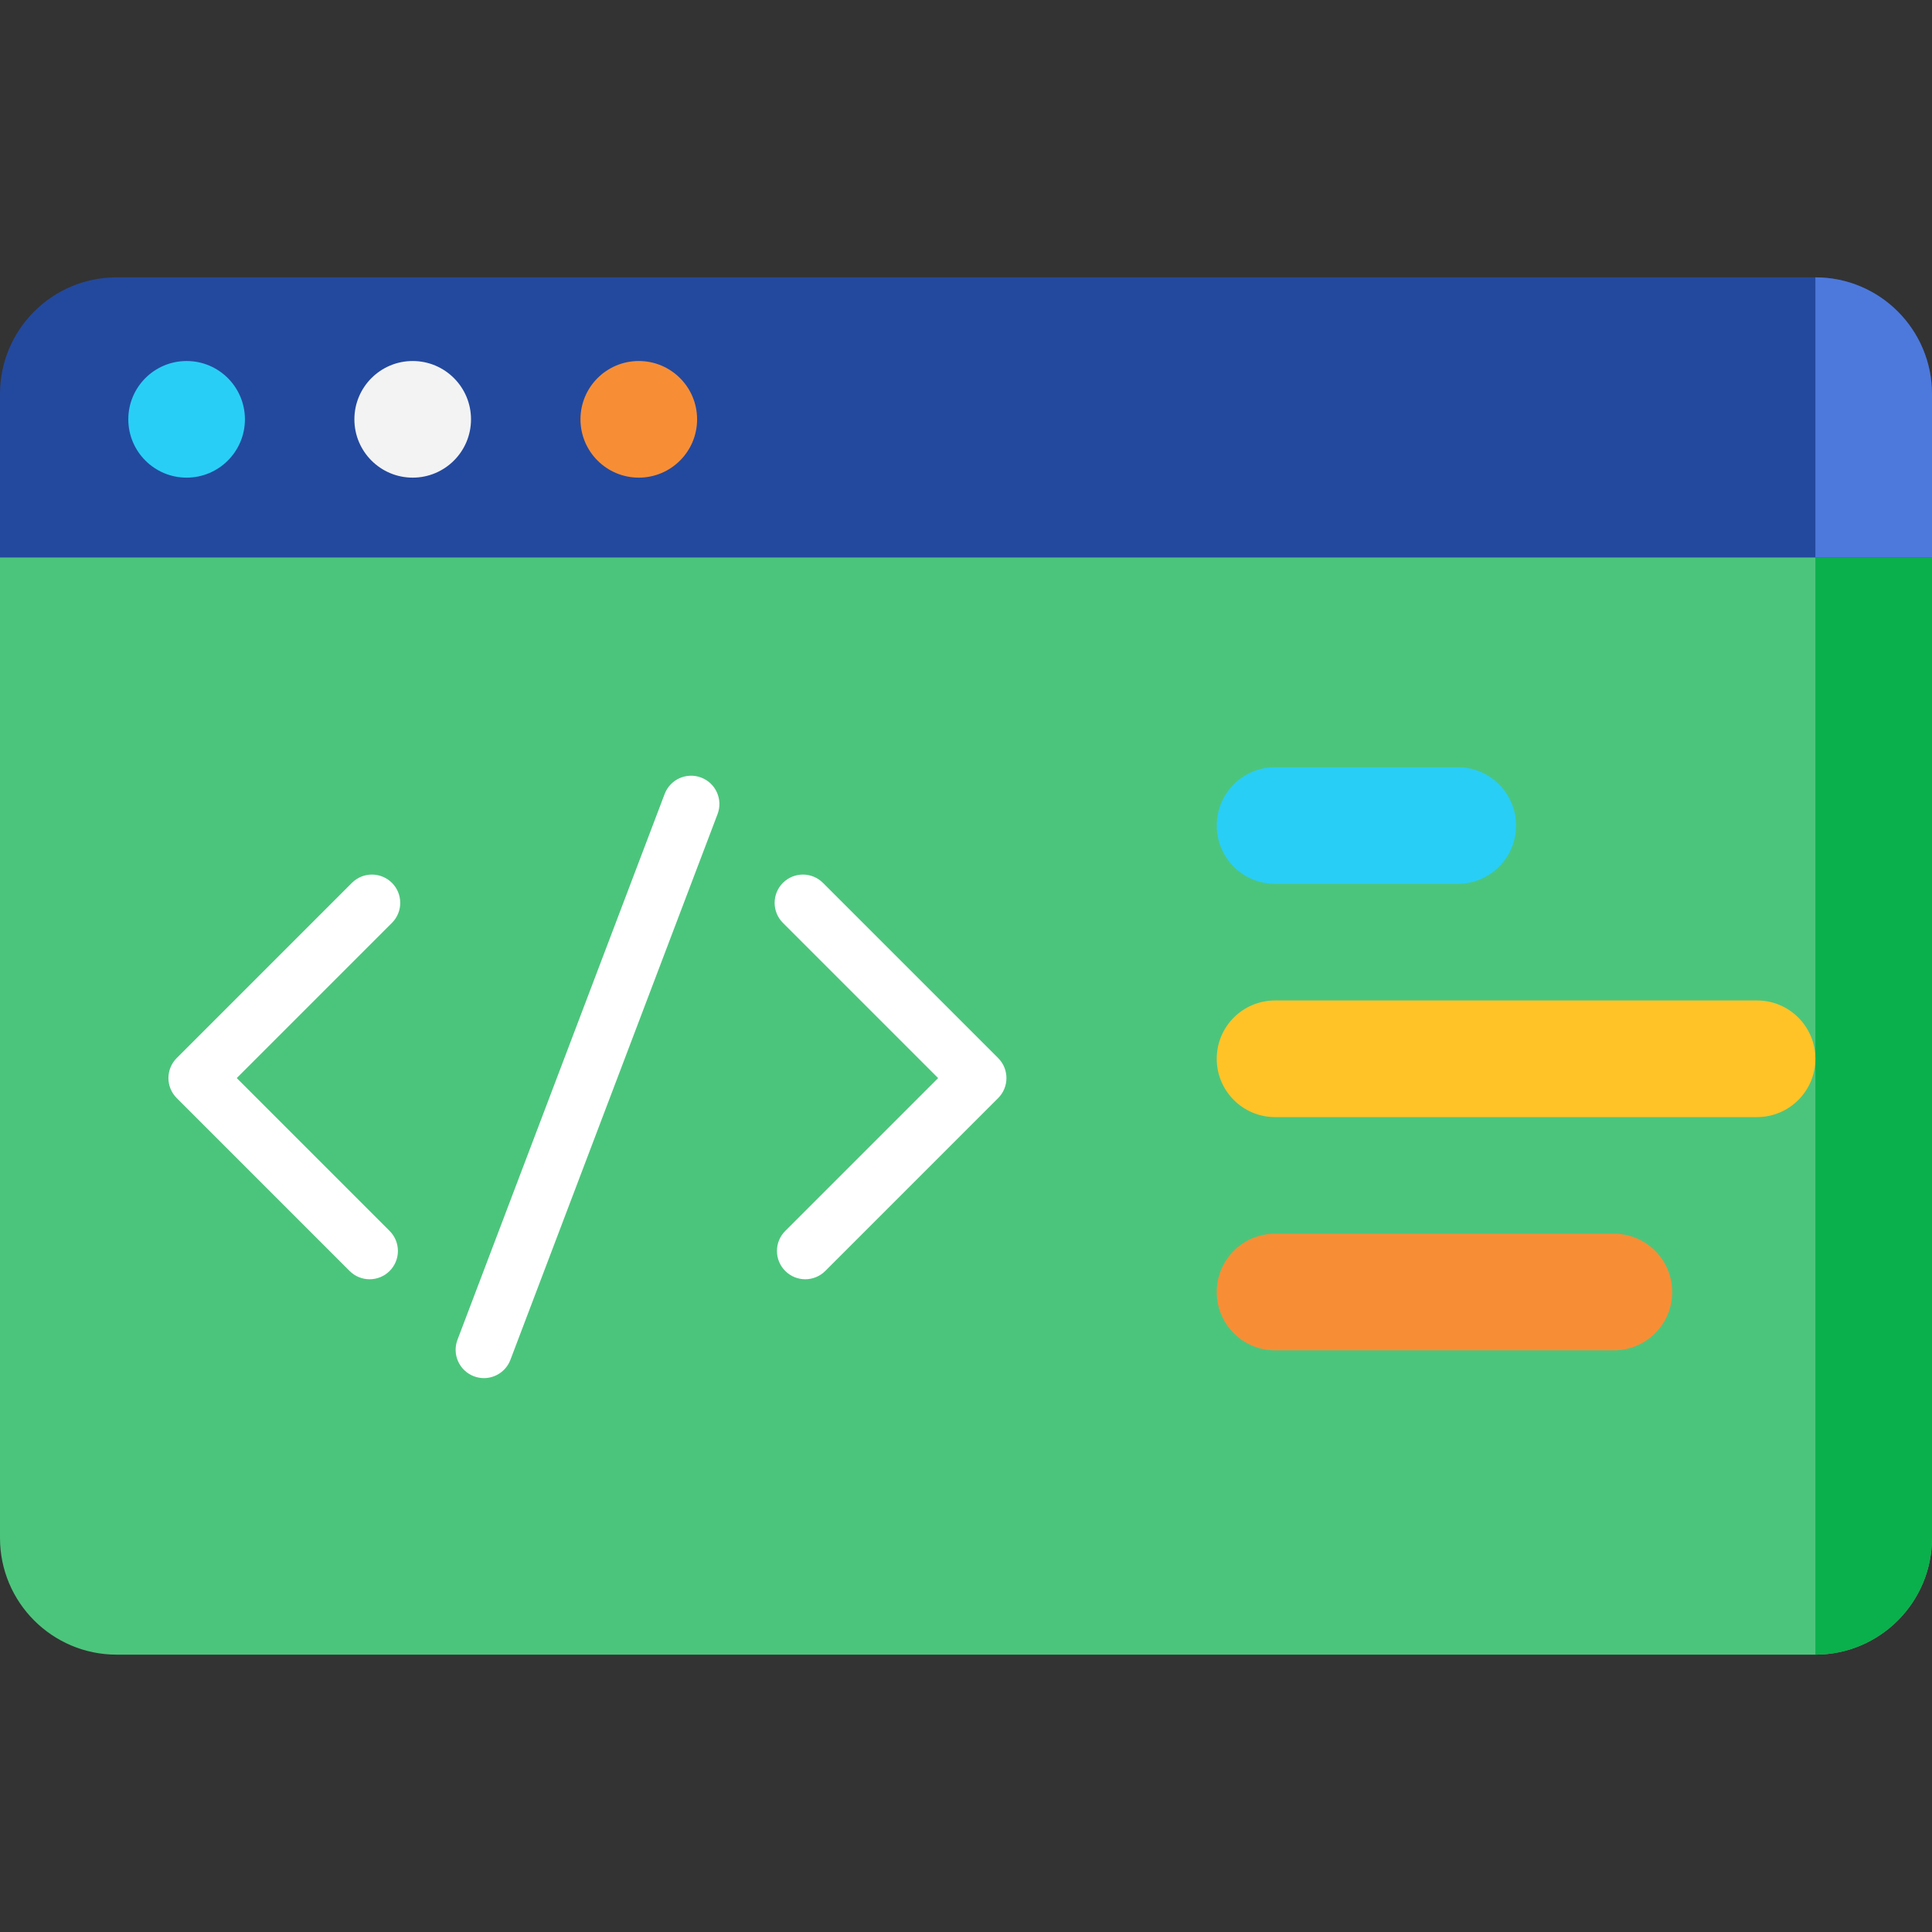 <svg width="512" height="512" viewBox="0 0 512 512" fill="none" xmlns="http://www.w3.org/2000/svg">
<rect x="0" y="0" width="512" height="512" fill="#333333" stroke="none"/>
<path d="M481.081 438.5H30.919C13.843 438.5 0 424.657 0 407.581V137.102H512V407.581C512 424.657 498.157 438.5 481.081 438.5Z" fill="#4CC57C"/>
<path d="M481.095 137.102V438.5C498.164 438.5 512 424.651 512 407.568V137.102H481.095Z" fill="#0AB04C"/>
<path d="M103.87 233.967C100.941 231.039 96.192 231.039 93.264 233.967L46.834 280.398C43.904 283.328 43.904 288.076 46.834 291.005L92.65 336.821C94.114 338.285 96.034 339.017 97.953 339.017C99.871 339.017 101.791 338.285 103.255 336.821C106.184 333.891 106.184 329.143 103.255 326.214L62.742 285.701L103.869 244.574C106.799 241.645 106.799 236.896 103.87 233.967Z" fill="white"/>
<path d="M264.521 280.397L218.09 233.966C215.161 231.038 210.412 231.038 207.484 233.966C204.555 236.896 204.555 241.644 207.484 244.573L248.611 285.7L208.098 326.213C205.169 329.143 205.169 333.891 208.098 336.82C209.562 338.284 211.482 339.016 213.401 339.016C215.32 339.016 217.24 338.284 218.704 336.82L264.521 291.004C267.449 288.075 267.449 283.327 264.521 280.397Z" fill="white"/>
<path d="M185.813 206.063C181.939 204.592 177.61 206.54 176.14 210.414L121.238 355.052C119.768 358.924 121.716 363.255 125.588 364.725C126.464 365.058 127.363 365.215 128.248 365.215C131.273 365.215 134.124 363.371 135.261 360.374L190.163 215.736C191.633 211.864 189.686 207.533 185.813 206.063Z" fill="white"/>
<path d="M386.318 234.23H337.899C329.365 234.23 322.446 227.312 322.446 218.777C322.446 210.243 329.364 203.324 337.899 203.324H386.318C394.852 203.324 401.771 210.242 401.771 218.777C401.771 227.311 394.852 234.23 386.318 234.23Z" fill="#29CEF6"/>
<path d="M465.642 296.041H337.899C329.365 296.041 322.446 289.123 322.446 280.588C322.446 272.054 329.364 265.135 337.899 265.135H465.641C474.175 265.135 481.094 272.053 481.094 280.588C481.095 289.122 474.176 296.041 465.642 296.041Z" fill="#FFC328"/>
<path d="M427.695 357.852H337.899C329.365 357.852 322.446 350.934 322.446 342.399C322.446 333.865 329.364 326.946 337.899 326.946H427.695C436.229 326.946 443.148 333.864 443.148 342.399C443.148 350.933 436.229 357.852 427.695 357.852Z" fill="#F78E36"/>
<path d="M512 147.737H0V104.419C0 87.343 13.843 73.5 30.919 73.5H481.081C498.157 73.5 512 87.343 512 104.419V147.737Z" fill="#23499E"/>
<path d="M481.095 73.5V147.737H512V104.432C512 87.349 498.163 73.5 481.095 73.5Z" fill="#4D79DC"/>
<path d="M49.455 126.579C57.989 126.579 64.908 119.66 64.908 111.126C64.908 102.592 57.989 95.673 49.455 95.673C40.92 95.673 34.002 102.592 34.002 111.126C34.002 119.66 40.92 126.579 49.455 126.579Z" fill="#29CEF6"/>
<path d="M109.37 126.579C117.904 126.579 124.823 119.66 124.823 111.126C124.823 102.592 117.904 95.673 109.37 95.673C100.836 95.673 93.917 102.592 93.917 111.126C93.917 119.66 100.836 126.579 109.37 126.579Z" fill="#F3F3F3"/>
<path d="M169.285 126.579C177.819 126.579 184.738 119.66 184.738 111.126C184.738 102.592 177.819 95.673 169.285 95.673C160.751 95.673 153.832 102.592 153.832 111.126C153.832 119.66 160.751 126.579 169.285 126.579Z" fill="#F78E36"/>
</svg>
